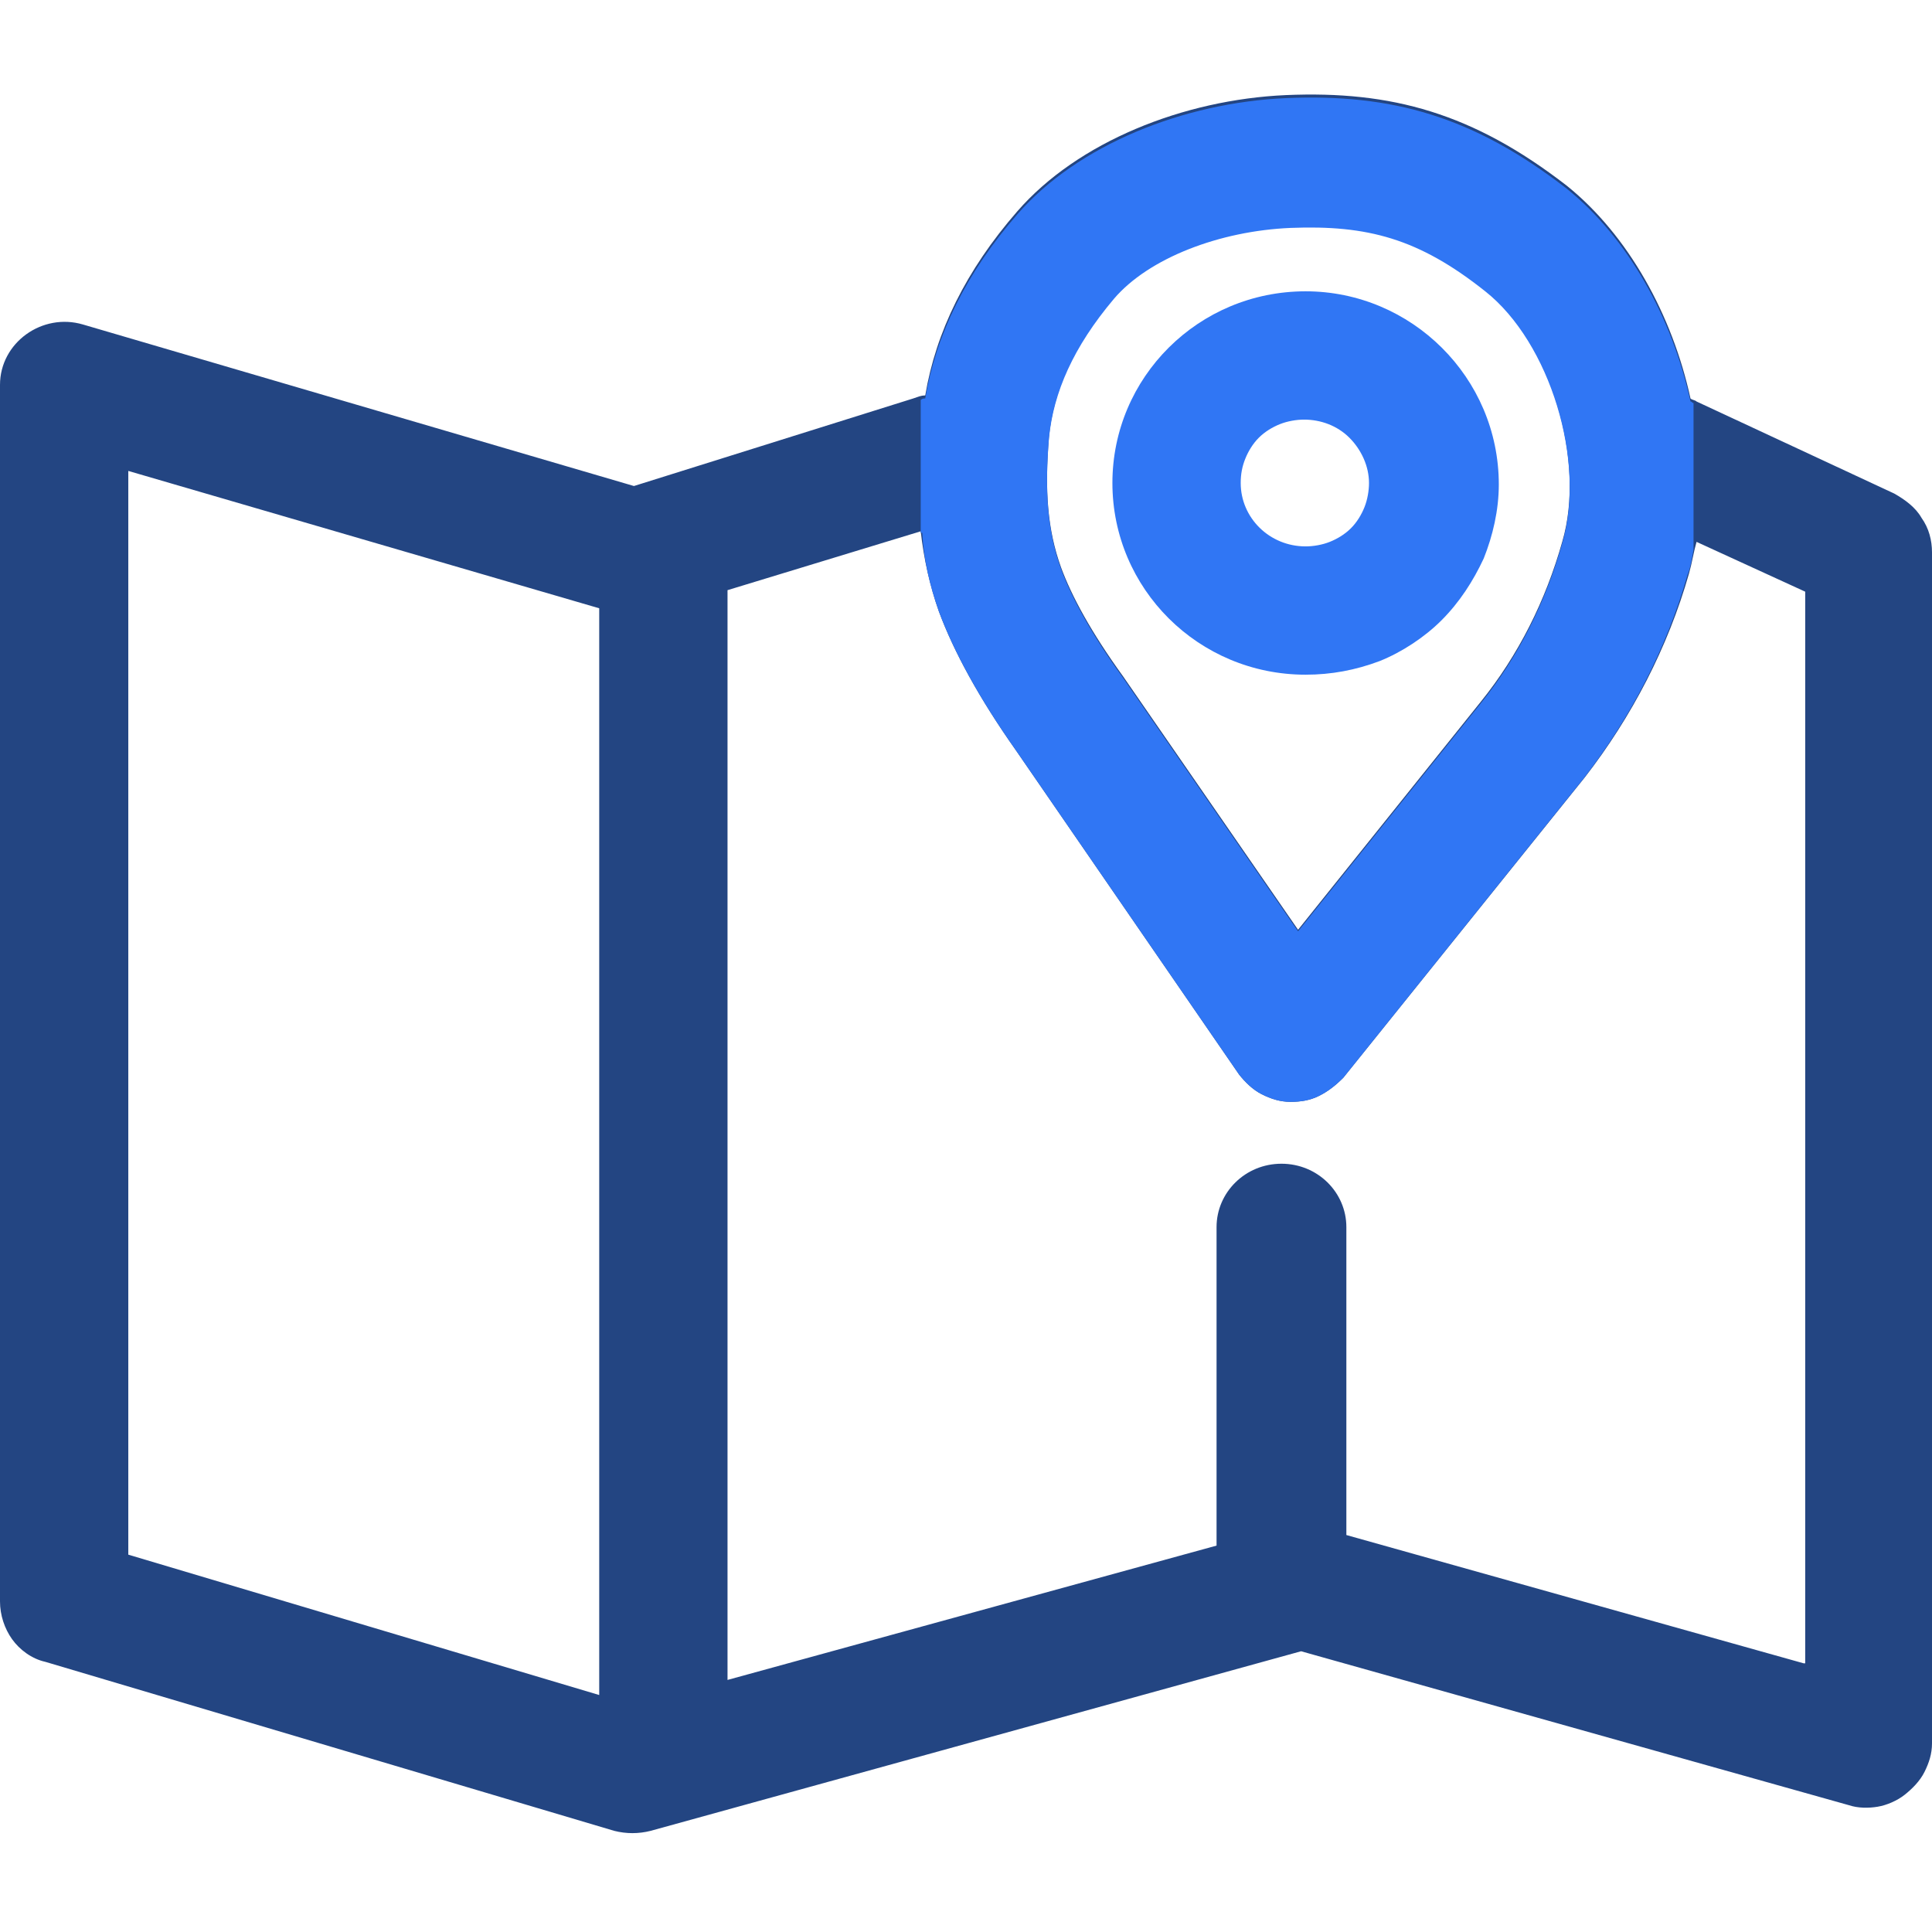 <?xml version="1.0" encoding="utf-8"?>
<!-- Generator: Adobe Illustrator 28.3.0, SVG Export Plug-In . SVG Version: 6.00 Build 0)  -->
<svg version="1.1" id="katman_1" xmlns="http://www.w3.org/2000/svg" xmlns:xlink="http://www.w3.org/1999/xlink" x="0px" y="0px"
	 viewBox="0 0 128 128" style="enable-background:new 0 0 128 128;" xml:space="preserve">
<style type="text/css">
	.st0{clip-path:url(#SVGID_00000003062893084691002960000004894668116543799185_);}
	.st1{fill:#234582;}
	.st2{fill:#3076F4;}
</style>
<g>
	<defs>
		<rect id="SVGID_1_" width="128" height="128"/>
	</defs>
	<clipPath id="SVGID_00000132061671643928691450000005700626574885258643_">
		<use xlink:href="#SVGID_1_"  style="overflow:visible;"/>
	</clipPath>
	<g style="clip-path:url(#SVGID_00000132061671643928691450000005700626574885258643_);">
		<path class="st1" d="M127.3,34.3c-0.4-0.7-1.1-1.2-1.8-1.6l-13.1-6.1c-0.1-0.1-0.3-0.1-0.4-0.2c-1.2-5.5-4.1-10.8-8.2-14.1l0,0
			c-6.2-4.8-11.6-6.3-18.6-6c-6.8,0.3-13.8,3.1-17.8,7.7c-3.4,3.9-5.4,8-6.1,12.2c-0.3,0-0.5,0.1-0.8,0.2L42,32.2L5.5,21.5
			c-2.7-0.8-5.5,1.2-5.5,4v80.6c0,0.9,0.3,1.8,0.8,2.5c0.5,0.7,1.3,1.3,2.2,1.5l37.7,11.2c0.8,0.2,1.6,0.2,2.4,0l43.1-11.9
			l36.3,10.2c0.6,0.2,1.3,0.2,1.9,0.1c0.6-0.1,1.3-0.4,1.8-0.8c0.5-0.4,1-0.9,1.3-1.5c0.3-0.6,0.5-1.2,0.5-1.9V36.6
			C128,35.8,127.8,35,127.3,34.3z M39.7,112.3L8.5,103V31.2l31.2,9.1V112.3z M69.5,28.9c0.3-3,1.6-6,4.3-9.2c2.3-2.7,7-4.5,11.7-4.7
			h0c5.1-0.2,8.5,0.7,12.9,4.2c4.3,3.4,6.7,11.3,5.1,16.7c-1.1,3.9-2.9,7.5-5.4,10.6L86,61.6L74.4,44.8c-2.1-2.9-3.4-5.3-4.1-7.2
			C69.4,35.1,69.2,32.5,69.5,28.9z M119.5,110.2l-30.3-8.5V81.3c0-2.3-1.9-4.2-4.3-4.2c-2.4,0-4.3,1.9-4.3,4.2v21.1l-32.4,8.9V39.1
			l12.8-3.9c0.2,1.8,0.6,3.6,1.2,5.3c1,2.7,2.7,5.8,5.1,9.2l14.8,21.5c0.4,0.5,0.9,1,1.5,1.3c0.6,0.3,1.2,0.5,1.9,0.5
			c0.7,0,1.3-0.1,1.9-0.4c0.6-0.3,1.1-0.7,1.6-1.2L105,51.5c3.1-4,5.5-8.6,6.9-13.5c0.2-0.7,0.3-1.4,0.5-2.1l7.2,3.3V110.2z"/>
		<path class="st2" d="M86.5,19.3c-7.1,0-12.8,5.7-12.8,12.7c0,7,5.7,12.7,12.8,12.7c1.7,0,3.3-0.3,4.9-0.9c1.5-0.6,3-1.6,4.1-2.7
			c1.2-1.2,2.1-2.6,2.8-4.1c0.6-1.5,1-3.2,1-4.9C99.3,25,93.5,19.3,86.5,19.3z M90.4,33.6c-0.2,0.5-0.5,1-0.9,1.4
			c-0.4,0.4-0.9,0.7-1.4,0.9c-0.5,0.2-1.1,0.3-1.6,0.3c-2.4,0-4.3-1.9-4.3-4.2c0-0.6,0.1-1.1,0.3-1.6c0.2-0.5,0.5-1,0.9-1.4
			c0.4-0.4,0.9-0.7,1.4-0.9c0.5-0.2,1.1-0.3,1.6-0.3c1.1,0,2.2,0.4,3,1.2c0.8,0.8,1.3,1.9,1.3,3C90.7,32.5,90.6,33.1,90.4,33.6z"/>
	</g>
</g>
<g>
	<defs>
		<rect id="SVGID_00000090994590728963882510000000404497355991801001_" x="-12.1" y="15.2" width="128" height="128"/>
	</defs>
	<clipPath id="SVGID_00000075875310666197011040000001870722264640904126_">
		<use xlink:href="#SVGID_00000090994590728963882510000000404497355991801001_"  style="overflow:visible;"/>
	</clipPath>
</g>
<g>
	<path class="st2" d="M62.2,40.5c1,2.7,2.7,5.8,5.1,9.2l14.8,21.5c0.4,0.5,0.9,1,1.5,1.3c0.6,0.3,1.2,0.5,1.9,0.5
		c0.7,0,1.3-0.1,1.9-0.4c0.6-0.3,1.1-0.7,1.6-1.2l15.9-19.8c3.1-4,5.5-8.6,6.9-13.5c0.2-0.5,0.3-1.1,0.4-1.7v-9.7
		c-0.1,0-0.1-0.1-0.2-0.1c-1.2-5.5-4.1-10.8-8.2-14.1l0,0c-6.2-4.8-11.6-6.3-18.6-6c-6.8,0.3-13.8,3.1-17.8,7.7
		c-3.4,3.9-5.4,8-6.1,12.2c-0.1,0-0.2,0-0.3,0.1v8.8l0.1,0C61.2,37.1,61.6,38.8,62.2,40.5z M69.5,29c0.3-3,1.6-6,4.3-9.2
		c2.3-2.7,7-4.5,11.7-4.7h0c5.1-0.2,8.5,0.7,12.9,4.2c4.3,3.4,6.7,11.3,5.1,16.7c-1.1,3.9-2.9,7.5-5.4,10.6L86,61.7L74.4,44.9
		c-2.1-2.9-3.4-5.3-4.1-7.2C69.4,35.2,69.2,32.6,69.5,29z"/>
</g>
</svg>

